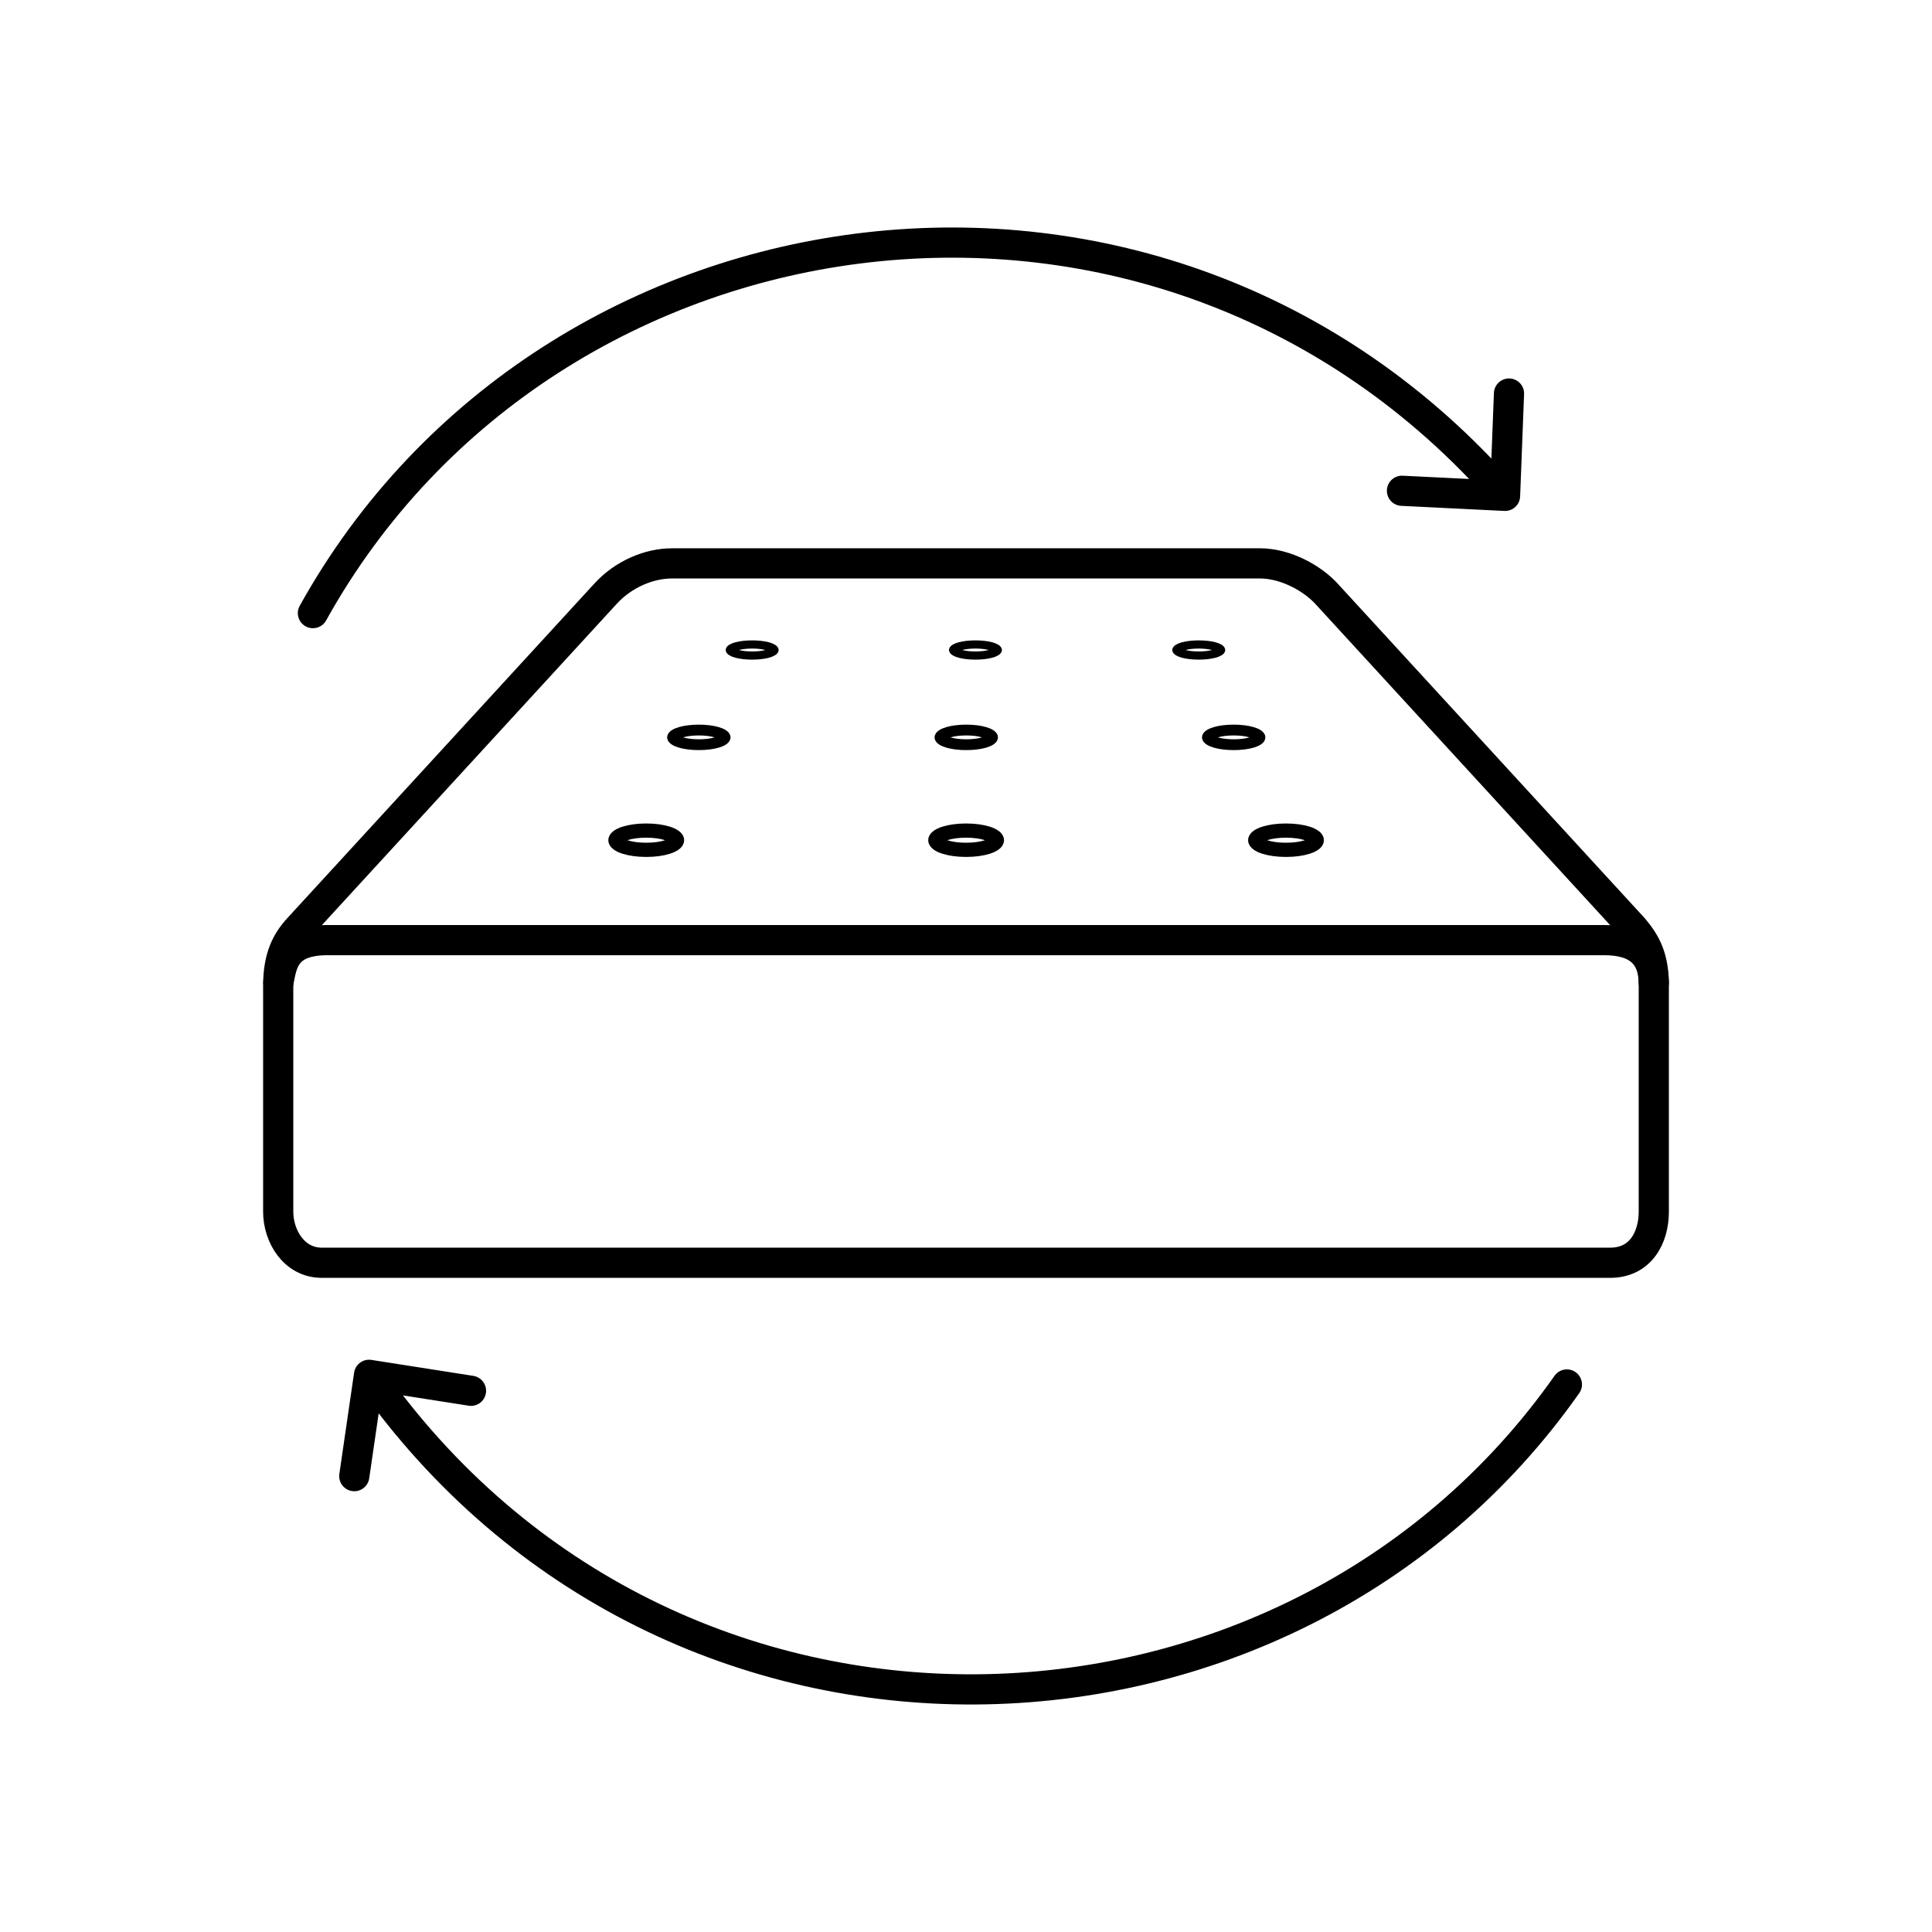 <svg width="128" height="128" version="1.1" viewBox="0 0 128 128" xmlns="http://www.w3.org/2000/svg" xmlns:xlink="http://www.w3.org/1999/xlink"><g transform="translate(0,64)"><g fill="none" stroke="#000" stroke-linecap="round" stroke-linejoin="round" stroke-width="2"><path transform="translate(-0 -64.307)" d="m19.768 61.817c-0.756 0.824-1.336 1.863-1.336 3.784v14.983c0 1.624 1.049 3.384 2.889 3.384h85.358c2.014 0 2.889-1.671 2.889-3.384v-14.983c0-1.821-0.487-2.776-1.336-3.784l-20.36-22.185c-0.898-0.978-2.651-2-4.404-2h-38.936c-1.546 0-3.23 0.72-4.404 2z" style="paint-order:normal"/><path transform="translate(-0 -64.307)" d="m18.442 65.408c0.252-1.218 0.345-2.816 3.276-2.816h84.564c2.327 0 3.252 1.07 3.286 2.816" style="paint-order:normal"/><path id="path2029" transform="translate(-0 -63.539)" d="m103.81 91.264c-18.527 26.342-59.45 27.742-79.36-0.64l-0.978 6.713m0.978-6.713 6.755 1.058" fill="none" stroke="#000" stroke-linecap="round" stroke-linejoin="round" stroke-width="2" style="paint-order:normal"/></g><use transform="rotate(173.92 63.628 -.033)" width="100%" height="100%" xlink:href="#path2029"/><g id="g2048" transform="translate(-0 -.307)"><ellipse id="path2039" transform="matrix(.546 0 0 .483 20.475 -35.604)" cx="40.915" cy="57.095" rx="3.628" ry="1.321" fill="none" stroke="#000" stroke-linecap="round" stroke-linejoin="round" stroke-width="1.948" style="paint-order:normal"/><use id="use2041" transform="translate(21.193)" width="100%" height="100%" xlink:href="#path2039"/><use transform="translate(21.193)" width="100%" height="100%" xlink:href="#use2041"/></g><use id="use2050" transform="matrix(.836 0 0 .761 10.507 -8.805)" width="100%" height="100%" stroke-width="1.254" xlink:href="#g2048"/><use transform="matrix(.835 0 0 .756 11.172 -9.484)" width="100%" height="100%" stroke-width="1.258" xlink:href="#use2050"/></g></svg>
